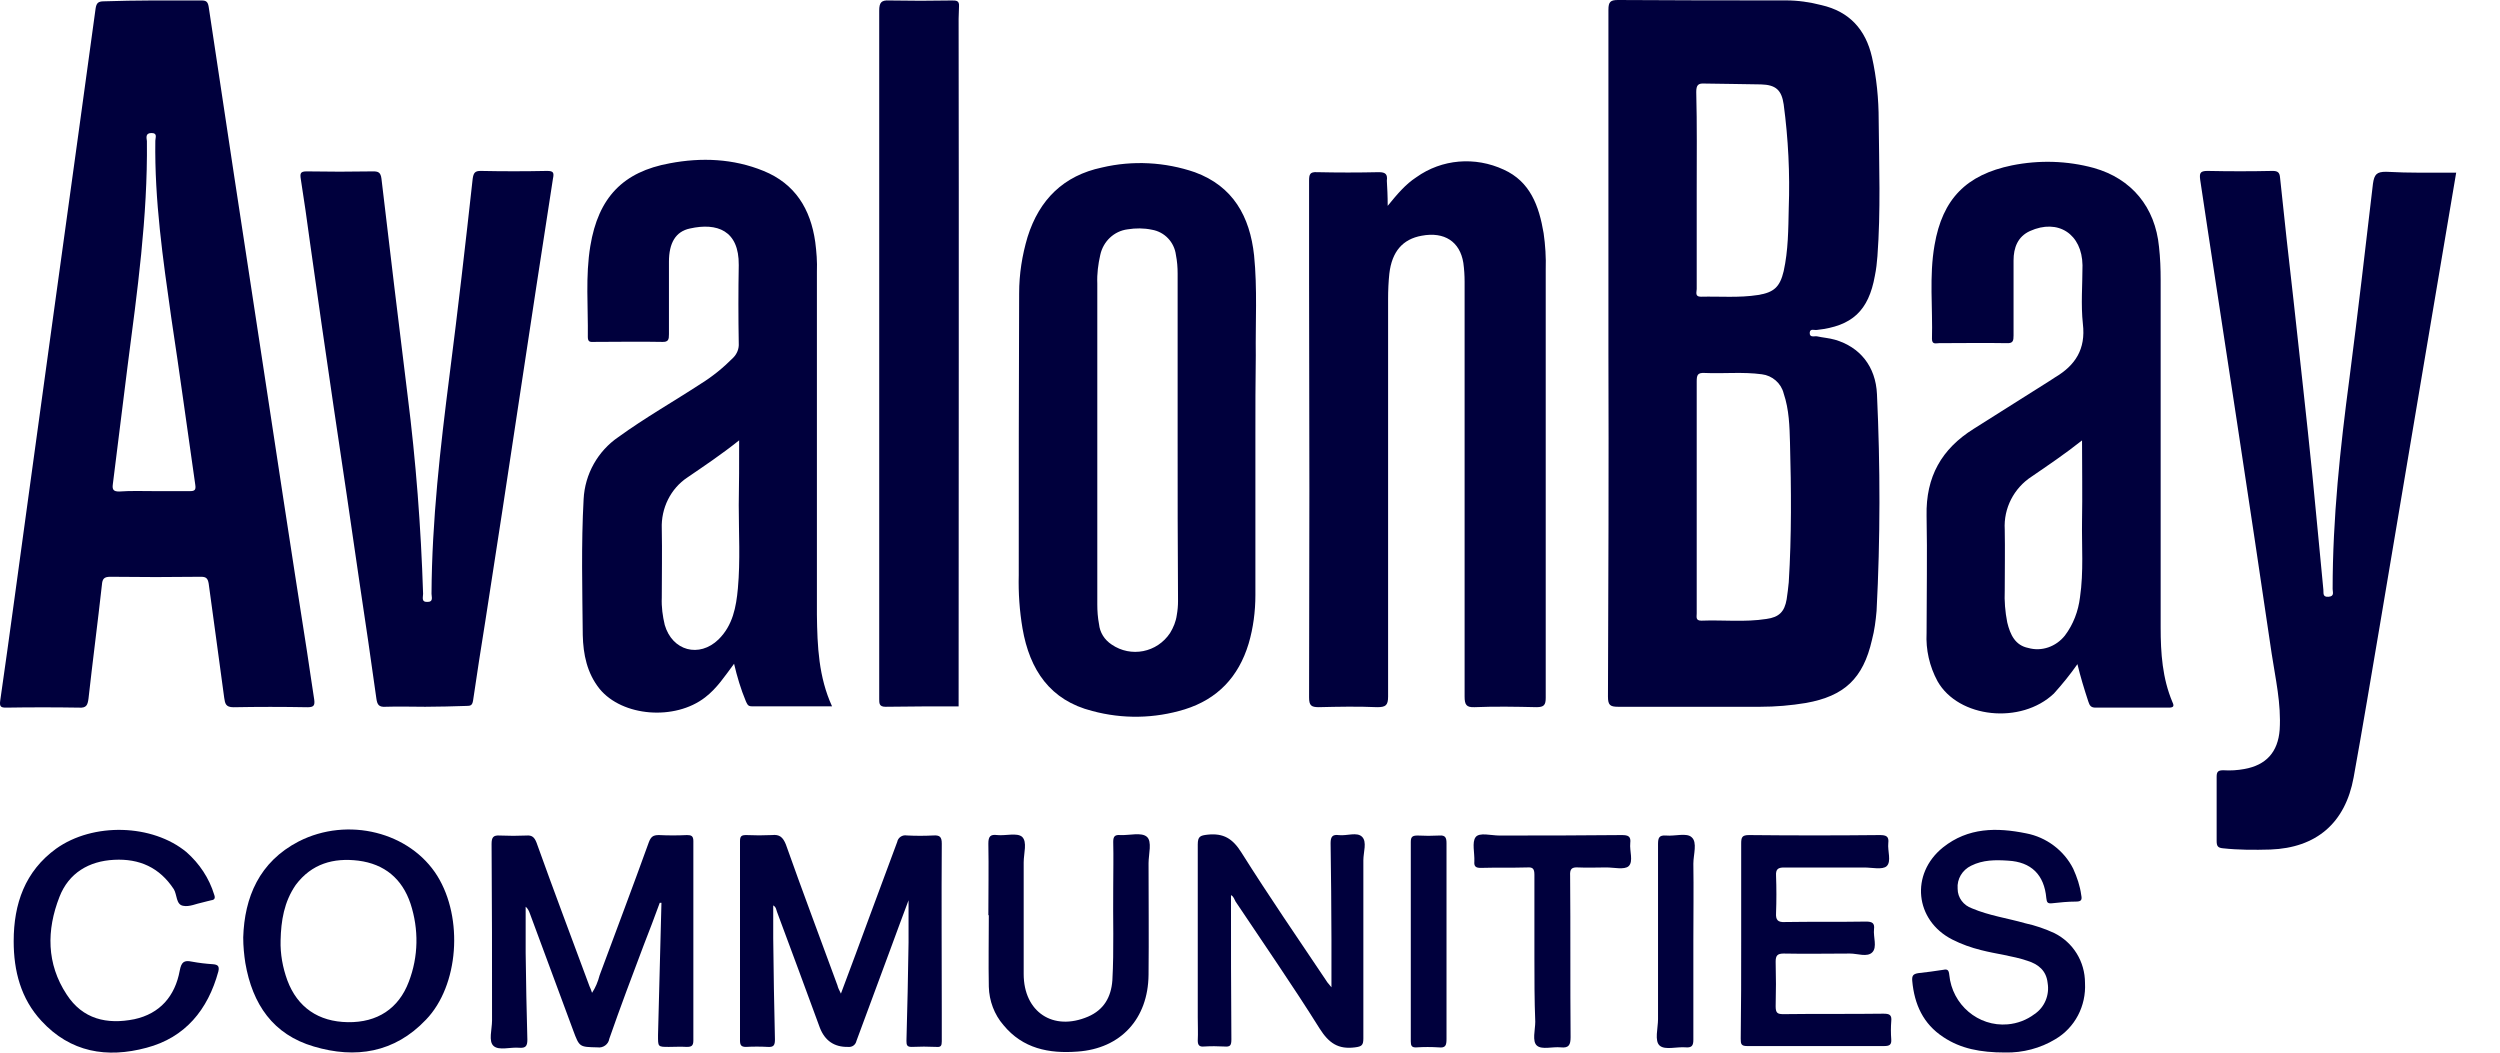 <svg width="38" height="16" viewBox="0 0 38 16" fill="none" xmlns="http://www.w3.org/2000/svg">
<path d="M24.448 5.365V0.149C24.448 0.026 24.48 0 24.595 0C25.445 0.006 26.294 0.006 27.144 0.006C27.329 0.006 27.508 0.032 27.687 0.078C28.109 0.175 28.358 0.447 28.454 0.868C28.524 1.179 28.556 1.503 28.556 1.827C28.562 2.514 28.588 3.207 28.537 3.894C28.53 3.991 28.518 4.095 28.498 4.192C28.403 4.723 28.153 4.957 27.617 5.015C27.578 5.022 27.515 4.989 27.508 5.054C27.502 5.138 27.578 5.106 27.617 5.112C27.706 5.132 27.802 5.138 27.892 5.164C28.268 5.274 28.511 5.566 28.53 5.993C28.581 7.088 28.581 8.19 28.524 9.285C28.511 9.434 28.492 9.583 28.454 9.726C28.32 10.315 28.032 10.581 27.451 10.685C27.221 10.723 26.991 10.743 26.754 10.743H24.595C24.473 10.743 24.441 10.717 24.441 10.587C24.448 8.844 24.454 7.108 24.448 5.365ZM25.79 7.542V9.324C25.79 9.376 25.77 9.434 25.86 9.434C26.192 9.421 26.518 9.46 26.85 9.408C27.042 9.382 27.125 9.298 27.157 9.11C27.169 9.026 27.182 8.935 27.189 8.851C27.233 8.145 27.227 7.438 27.208 6.732C27.201 6.479 27.195 6.227 27.112 5.981C27.074 5.825 26.939 5.708 26.78 5.689C26.492 5.65 26.198 5.682 25.911 5.669C25.802 5.663 25.79 5.702 25.79 5.799C25.79 6.382 25.79 6.959 25.79 7.542ZM25.79 2.896V4.393C25.79 4.438 25.758 4.51 25.853 4.51C26.141 4.503 26.435 4.529 26.722 4.484C26.965 4.445 27.055 4.361 27.112 4.121C27.182 3.803 27.182 3.486 27.189 3.162C27.208 2.637 27.182 2.112 27.112 1.587C27.08 1.367 26.991 1.289 26.767 1.283C26.48 1.276 26.192 1.276 25.911 1.27C25.809 1.263 25.783 1.296 25.783 1.4C25.796 1.898 25.79 2.397 25.79 2.896Z" fill="#00003D"/>
<path d="M2.31 0.007H3.063C3.134 0.007 3.159 0.026 3.172 0.104C3.428 1.821 3.69 3.532 3.952 5.249C4.188 6.804 4.424 8.359 4.667 9.907C4.705 10.147 4.737 10.393 4.776 10.633C4.788 10.724 4.769 10.75 4.673 10.75C4.297 10.743 3.92 10.743 3.549 10.75C3.428 10.75 3.421 10.691 3.408 10.607C3.332 10.03 3.249 9.447 3.172 8.871C3.159 8.793 3.134 8.767 3.057 8.767C2.597 8.773 2.137 8.773 1.677 8.767C1.581 8.767 1.556 8.799 1.549 8.89C1.485 9.467 1.409 10.043 1.345 10.62C1.332 10.717 1.313 10.763 1.204 10.756C0.834 10.75 0.463 10.75 0.093 10.756C0.016 10.756 -0.01 10.743 0.003 10.652C0.15 9.635 0.284 8.618 0.425 7.601C0.553 6.655 0.687 5.709 0.815 4.763C0.942 3.836 1.07 2.916 1.198 1.989C1.281 1.367 1.37 0.752 1.453 0.13C1.466 0.046 1.492 0.02 1.581 0.02C1.818 0.013 2.067 0.007 2.31 0.007ZM2.341 7.465H2.891C2.961 7.465 2.98 7.445 2.968 7.367C2.846 6.519 2.731 5.67 2.603 4.827C2.476 3.933 2.348 3.046 2.361 2.139C2.361 2.093 2.399 2.022 2.303 2.022C2.207 2.022 2.227 2.093 2.233 2.145C2.246 3.298 2.086 4.432 1.939 5.566C1.862 6.162 1.792 6.765 1.715 7.361C1.703 7.445 1.728 7.471 1.811 7.471C1.99 7.458 2.169 7.465 2.341 7.465Z" fill="#00003D"/>
<path d="M31.577 10.095C31.468 10.251 31.347 10.4 31.219 10.542C30.721 11.015 29.769 10.918 29.45 10.354C29.328 10.128 29.271 9.875 29.284 9.622C29.284 9.026 29.296 8.437 29.284 7.841C29.271 7.244 29.514 6.823 29.999 6.519C30.382 6.279 30.766 6.033 31.149 5.793C31.181 5.774 31.207 5.754 31.238 5.735C31.545 5.553 31.705 5.307 31.66 4.925C31.628 4.633 31.654 4.329 31.654 4.031C31.647 3.558 31.283 3.318 30.855 3.512C30.67 3.596 30.606 3.765 30.606 3.959V5.1C30.606 5.177 30.6 5.223 30.497 5.216C30.159 5.21 29.82 5.216 29.475 5.216C29.43 5.216 29.366 5.242 29.366 5.152C29.379 4.679 29.322 4.199 29.405 3.726C29.526 3.02 29.89 2.657 30.58 2.514C30.996 2.43 31.424 2.443 31.826 2.553C32.401 2.715 32.759 3.149 32.817 3.752C32.836 3.92 32.842 4.089 32.842 4.257V9.538C32.842 9.927 32.868 10.309 33.021 10.672C33.053 10.737 33.034 10.756 32.964 10.756H31.852C31.782 10.756 31.762 10.724 31.743 10.665C31.679 10.471 31.622 10.283 31.577 10.095ZM31.647 6.694C31.386 6.901 31.136 7.069 30.881 7.244C30.612 7.419 30.453 7.724 30.472 8.048C30.478 8.359 30.472 8.663 30.472 8.974C30.465 9.136 30.478 9.298 30.51 9.46C30.555 9.648 30.632 9.81 30.83 9.849C31.034 9.907 31.251 9.83 31.386 9.661C31.513 9.493 31.59 9.292 31.616 9.078C31.673 8.689 31.641 8.301 31.647 7.912C31.654 7.523 31.647 7.121 31.647 6.694Z" fill="#00003D"/>
<path d="M12.647 10.736H11.427C11.363 10.736 11.357 10.698 11.337 10.659C11.261 10.477 11.203 10.283 11.158 10.089C11.018 10.277 10.896 10.464 10.718 10.6C10.258 10.957 9.459 10.892 9.114 10.471C8.922 10.231 8.865 9.946 8.858 9.654C8.852 8.968 8.833 8.274 8.871 7.588C8.89 7.205 9.088 6.855 9.401 6.642C9.804 6.35 10.238 6.104 10.654 5.832C10.833 5.721 10.999 5.585 11.146 5.436C11.203 5.378 11.235 5.3 11.229 5.216C11.222 4.821 11.222 4.426 11.229 4.03C11.235 3.499 10.896 3.382 10.488 3.473C10.27 3.518 10.168 3.693 10.168 3.978V5.08C10.168 5.158 10.162 5.203 10.059 5.197C9.721 5.19 9.382 5.197 9.037 5.197C8.986 5.197 8.935 5.21 8.935 5.125C8.941 4.665 8.897 4.199 8.973 3.739C9.095 3 9.472 2.611 10.181 2.482C10.66 2.391 11.146 2.41 11.606 2.598C12.085 2.793 12.321 3.175 12.392 3.68C12.411 3.829 12.423 3.978 12.417 4.128V9.343C12.423 9.823 12.443 10.289 12.647 10.736ZM11.235 6.693C10.967 6.907 10.705 7.082 10.449 7.257C10.194 7.426 10.047 7.724 10.059 8.035C10.066 8.384 10.059 8.734 10.059 9.084C10.053 9.227 10.072 9.363 10.104 9.499C10.219 9.894 10.628 10.004 10.922 9.719C11.139 9.505 11.19 9.227 11.216 8.942C11.254 8.521 11.229 8.099 11.229 7.678C11.235 7.361 11.235 7.043 11.235 6.693Z" fill="#00003D"/>
<path d="M21.093 3.129C21.24 2.948 21.367 2.799 21.527 2.695C21.917 2.416 22.422 2.377 22.856 2.578C23.259 2.76 23.393 3.129 23.463 3.544C23.489 3.725 23.501 3.913 23.495 4.101V10.606C23.495 10.716 23.469 10.749 23.354 10.749C23.041 10.742 22.728 10.736 22.415 10.749C22.287 10.755 22.262 10.71 22.262 10.587V4.282C22.262 4.185 22.256 4.094 22.243 3.997C22.192 3.673 21.955 3.518 21.61 3.583C21.323 3.634 21.157 3.822 21.118 4.159C21.105 4.282 21.099 4.412 21.099 4.542V10.587C21.099 10.723 21.061 10.749 20.933 10.749C20.639 10.736 20.345 10.742 20.045 10.749C19.93 10.749 19.898 10.723 19.898 10.6C19.904 8.494 19.904 6.388 19.898 4.282V2.747C19.898 2.65 19.911 2.611 20.019 2.617C20.332 2.624 20.645 2.624 20.959 2.617C21.061 2.617 21.093 2.65 21.08 2.747C21.086 2.857 21.093 2.974 21.093 3.129Z" fill="#00003D"/>
<path d="M19.082 6.622V9.045C19.082 9.291 19.05 9.544 18.979 9.784C18.826 10.289 18.507 10.626 18.008 10.782C17.548 10.924 17.063 10.931 16.603 10.807C15.964 10.646 15.651 10.185 15.542 9.551C15.497 9.285 15.478 9.013 15.485 8.741C15.485 7.309 15.485 5.883 15.491 4.458C15.491 4.166 15.536 3.881 15.619 3.602C15.798 3.032 16.168 2.669 16.75 2.546C17.216 2.436 17.708 2.462 18.162 2.618C18.743 2.831 18.998 3.291 19.062 3.881C19.113 4.386 19.082 4.898 19.088 5.404C19.082 5.805 19.082 6.214 19.082 6.622ZM17.9 6.648V4.16C17.9 4.062 17.893 3.972 17.874 3.875C17.849 3.68 17.702 3.525 17.51 3.492C17.389 3.466 17.261 3.466 17.139 3.486C16.935 3.512 16.769 3.667 16.724 3.875C16.692 4.017 16.673 4.16 16.679 4.309V9.188C16.679 9.285 16.686 9.389 16.705 9.486C16.718 9.615 16.788 9.725 16.897 9.797C17.191 9.998 17.587 9.92 17.785 9.622C17.836 9.538 17.874 9.447 17.887 9.35C17.9 9.278 17.906 9.207 17.906 9.136C17.9 8.306 17.9 7.477 17.9 6.648Z" fill="#00003D"/>
<path d="M37.334 2.624C37.168 3.615 37.002 4.594 36.836 5.572C36.619 6.875 36.395 8.177 36.178 9.479C36.044 10.263 35.916 11.041 35.775 11.818C35.648 12.512 35.207 12.887 34.51 12.913C34.268 12.92 34.025 12.92 33.788 12.894C33.712 12.887 33.693 12.861 33.693 12.784V11.805C33.693 11.728 33.718 11.708 33.795 11.708C33.903 11.715 34.012 11.708 34.114 11.689C34.447 11.63 34.625 11.43 34.651 11.093C34.676 10.697 34.587 10.315 34.529 9.933C34.357 8.767 34.184 7.607 34.006 6.44C33.859 5.462 33.705 4.477 33.558 3.499C33.52 3.246 33.482 2.987 33.443 2.734C33.431 2.637 33.437 2.598 33.552 2.598C33.884 2.605 34.217 2.605 34.542 2.598C34.619 2.598 34.651 2.618 34.657 2.702C34.721 3.324 34.791 3.946 34.862 4.568C34.958 5.456 35.06 6.343 35.149 7.231C35.207 7.808 35.258 8.384 35.315 8.961C35.322 9.006 35.296 9.078 35.392 9.071C35.488 9.065 35.456 9 35.456 8.954C35.456 7.879 35.571 6.81 35.712 5.747C35.839 4.762 35.954 3.777 36.069 2.792C36.089 2.65 36.127 2.611 36.267 2.611C36.625 2.631 36.977 2.624 37.334 2.624Z" fill="#00003D"/>
<path d="M6.463 10.743C6.265 10.743 6.06 10.736 5.856 10.743C5.76 10.749 5.735 10.71 5.722 10.626C5.639 10.037 5.556 9.453 5.466 8.864C5.338 7.97 5.204 7.075 5.07 6.175C4.949 5.345 4.827 4.516 4.712 3.687C4.668 3.363 4.623 3.039 4.572 2.721C4.559 2.637 4.565 2.605 4.661 2.605C4.993 2.611 5.332 2.611 5.671 2.605C5.747 2.605 5.786 2.618 5.798 2.715C5.926 3.81 6.06 4.911 6.195 6.006C6.322 7.011 6.399 8.015 6.431 9.026C6.431 9.078 6.399 9.155 6.501 9.149C6.591 9.149 6.559 9.071 6.559 9.026C6.565 7.911 6.693 6.803 6.834 5.695C6.961 4.704 7.076 3.706 7.185 2.715C7.198 2.624 7.223 2.598 7.306 2.598C7.639 2.605 7.977 2.605 8.316 2.598C8.412 2.598 8.424 2.624 8.405 2.715C8.233 3.816 8.067 4.918 7.9 6.019C7.728 7.16 7.555 8.3 7.377 9.44C7.313 9.842 7.249 10.244 7.191 10.646C7.179 10.723 7.153 10.73 7.089 10.73C6.885 10.736 6.674 10.743 6.463 10.743Z" fill="#00003D"/>
<path d="M14.571 10.737C14.2 10.737 13.83 10.737 13.459 10.743C13.364 10.743 13.364 10.691 13.364 10.626V0.162C13.364 0.039 13.396 0 13.517 0.007C13.836 0.013 14.149 0.013 14.469 0.007C14.533 0.007 14.584 0.007 14.577 0.097C14.577 0.162 14.571 0.227 14.571 0.285C14.577 3.765 14.571 7.251 14.571 10.737Z" fill="#00003D"/>
<path d="M10.028 13.723C9.951 13.937 9.868 14.151 9.785 14.365C9.606 14.838 9.428 15.311 9.261 15.79C9.249 15.874 9.166 15.933 9.082 15.92C8.808 15.913 8.808 15.92 8.712 15.661C8.495 15.071 8.271 14.475 8.054 13.885C8.041 13.847 8.022 13.808 7.99 13.782V14.481C7.996 14.922 8.003 15.363 8.016 15.803C8.016 15.9 7.99 15.933 7.894 15.926C7.76 15.913 7.587 15.972 7.504 15.9C7.421 15.829 7.479 15.648 7.479 15.512C7.479 14.617 7.479 13.723 7.472 12.829C7.472 12.726 7.498 12.693 7.6 12.7C7.734 12.706 7.869 12.706 8.003 12.7C8.086 12.693 8.124 12.726 8.156 12.81C8.418 13.542 8.693 14.268 8.961 14.993C8.974 15.019 8.987 15.052 8.999 15.091C9.051 15.013 9.089 14.922 9.114 14.825C9.364 14.151 9.619 13.477 9.862 12.803C9.894 12.719 9.926 12.693 10.015 12.693C10.156 12.7 10.303 12.7 10.443 12.693C10.507 12.693 10.539 12.706 10.539 12.784V15.816C10.539 15.9 10.507 15.913 10.437 15.913C10.348 15.907 10.258 15.913 10.169 15.913C9.996 15.913 10.002 15.913 10.002 15.732C10.022 15.065 10.034 14.391 10.054 13.723H10.028Z" fill="#00003D"/>
<path d="M12.782 15.103C12.935 14.695 13.075 14.319 13.21 13.95C13.35 13.574 13.497 13.179 13.638 12.796C13.65 12.732 13.714 12.686 13.785 12.699C13.919 12.706 14.053 12.706 14.187 12.699C14.283 12.693 14.315 12.719 14.315 12.822C14.309 13.678 14.315 14.54 14.315 15.395V15.829C14.315 15.894 14.302 15.92 14.232 15.913C14.104 15.907 13.983 15.907 13.855 15.913C13.785 15.913 13.778 15.881 13.778 15.822C13.791 15.323 13.804 14.825 13.81 14.326V13.684C13.714 13.937 13.625 14.183 13.536 14.423C13.363 14.889 13.191 15.356 13.018 15.822C13.005 15.881 12.954 15.92 12.89 15.913C12.682 15.917 12.539 15.82 12.462 15.622C12.245 15.032 12.028 14.442 11.81 13.859C11.798 13.827 11.798 13.788 11.753 13.762V14.261C11.759 14.773 11.766 15.285 11.779 15.796C11.779 15.881 11.766 15.92 11.67 15.913C11.561 15.907 11.446 15.907 11.338 15.913C11.268 15.913 11.248 15.887 11.248 15.816V12.784C11.248 12.706 11.274 12.693 11.344 12.693C11.472 12.699 11.606 12.699 11.734 12.693C11.849 12.68 11.9 12.725 11.945 12.835C12.2 13.555 12.469 14.267 12.73 14.98C12.737 15.012 12.75 15.038 12.782 15.103Z" fill="#00003D"/>
<path d="M3.697 14.248C3.716 13.639 3.94 13.101 4.54 12.79C5.288 12.408 6.233 12.648 6.648 13.315C7.045 13.956 6.974 14.98 6.476 15.498C5.997 16.004 5.403 16.095 4.77 15.907C4.15 15.725 3.837 15.265 3.729 14.637C3.71 14.514 3.697 14.384 3.697 14.248ZM4.265 14.293C4.259 14.501 4.297 14.708 4.368 14.902C4.521 15.311 4.84 15.531 5.288 15.537C5.735 15.544 6.061 15.33 6.214 14.922C6.361 14.54 6.367 14.125 6.24 13.736C6.112 13.354 5.843 13.133 5.447 13.082C5.07 13.036 4.738 13.127 4.495 13.451C4.317 13.71 4.272 13.995 4.265 14.293Z" fill="#00003D"/>
<path d="M18.711 13.607C18.711 14.339 18.711 15.072 18.717 15.797C18.717 15.894 18.698 15.914 18.609 15.907C18.506 15.901 18.404 15.901 18.302 15.907C18.232 15.914 18.206 15.888 18.206 15.817C18.212 15.7 18.206 15.583 18.206 15.46V12.836C18.206 12.713 18.244 12.7 18.353 12.687C18.596 12.661 18.736 12.745 18.87 12.959C19.286 13.62 19.727 14.262 20.161 14.909C20.174 14.935 20.199 14.955 20.238 15.007V14.274C20.238 13.789 20.231 13.303 20.225 12.817C20.225 12.713 20.257 12.681 20.353 12.694C20.474 12.707 20.628 12.642 20.704 12.72C20.781 12.797 20.723 12.953 20.723 13.076V15.784C20.723 15.888 20.698 15.907 20.596 15.92C20.34 15.953 20.199 15.855 20.059 15.635C19.65 14.981 19.209 14.346 18.781 13.704C18.762 13.672 18.749 13.62 18.711 13.607Z" fill="#00003D"/>
<path d="M30.478 15.998C30.101 15.998 29.801 15.939 29.539 15.764C29.232 15.563 29.098 15.265 29.066 14.909C29.06 14.831 29.079 14.805 29.156 14.792C29.284 14.779 29.411 14.76 29.539 14.741C29.603 14.727 29.622 14.747 29.629 14.818C29.673 15.272 30.069 15.609 30.517 15.57C30.664 15.557 30.804 15.505 30.925 15.414C31.079 15.311 31.155 15.123 31.124 14.941C31.104 14.753 30.983 14.656 30.817 14.604C30.587 14.527 30.344 14.501 30.114 14.442C29.961 14.404 29.814 14.352 29.673 14.28C29.105 13.989 29.034 13.283 29.533 12.881C29.916 12.576 30.351 12.576 30.798 12.667C31.104 12.725 31.373 12.926 31.513 13.205C31.571 13.334 31.616 13.464 31.635 13.607C31.648 13.671 31.641 13.704 31.558 13.704C31.43 13.704 31.309 13.717 31.188 13.73C31.124 13.736 31.111 13.717 31.104 13.652C31.073 13.296 30.874 13.101 30.523 13.082C30.331 13.069 30.14 13.069 29.961 13.159C29.827 13.224 29.744 13.36 29.756 13.509C29.756 13.646 29.846 13.762 29.974 13.807C30.235 13.918 30.517 13.957 30.785 14.034C30.938 14.067 31.085 14.118 31.226 14.183C31.513 14.326 31.692 14.617 31.692 14.941C31.711 15.291 31.539 15.622 31.239 15.797C31.015 15.933 30.747 16.004 30.478 15.998Z" fill="#00003D"/>
<path d="M26.466 14.293V12.823C26.466 12.726 26.479 12.693 26.587 12.693C27.252 12.7 27.91 12.7 28.574 12.693C28.67 12.693 28.715 12.713 28.702 12.816C28.689 12.933 28.753 13.095 28.677 13.166C28.613 13.224 28.453 13.186 28.338 13.186H27.117C27.028 13.186 26.99 13.211 26.996 13.309C27.003 13.497 27.003 13.691 26.996 13.879C26.99 13.982 27.022 14.021 27.13 14.015C27.539 14.008 27.954 14.015 28.363 14.008C28.453 14.008 28.498 14.028 28.485 14.125C28.472 14.242 28.536 14.397 28.459 14.475C28.383 14.553 28.236 14.494 28.121 14.494C27.788 14.494 27.45 14.501 27.111 14.494C27.015 14.494 26.99 14.527 26.99 14.617C26.996 14.844 26.996 15.071 26.99 15.298C26.99 15.402 27.022 15.415 27.111 15.415C27.616 15.408 28.121 15.415 28.625 15.408C28.715 15.408 28.759 15.421 28.747 15.525C28.74 15.615 28.74 15.706 28.747 15.797C28.753 15.881 28.721 15.9 28.638 15.9H26.555C26.466 15.9 26.459 15.868 26.459 15.79C26.466 15.298 26.466 14.799 26.466 14.293Z" fill="#00003D"/>
<path d="M0.208 14.306C0.208 13.736 0.381 13.243 0.853 12.9C1.416 12.498 2.316 12.524 2.834 12.952C3.032 13.127 3.179 13.347 3.256 13.6C3.275 13.652 3.262 13.678 3.211 13.684C3.166 13.697 3.121 13.704 3.083 13.716C2.981 13.736 2.879 13.788 2.783 13.768C2.674 13.749 2.693 13.6 2.642 13.516C2.425 13.185 2.118 13.049 1.735 13.069C1.352 13.088 1.045 13.269 0.904 13.632C0.706 14.138 0.706 14.649 1.013 15.116C1.256 15.492 1.626 15.576 2.042 15.492C2.431 15.408 2.661 15.142 2.732 14.753C2.757 14.624 2.796 14.591 2.917 14.617C3.026 14.637 3.128 14.649 3.236 14.656C3.307 14.662 3.339 14.682 3.319 14.766C3.16 15.349 2.815 15.771 2.227 15.926C1.626 16.088 1.071 15.997 0.63 15.518C0.317 15.181 0.208 14.76 0.208 14.306Z" fill="#00003D"/>
<path d="M15.023 13.911C15.023 13.548 15.03 13.185 15.023 12.822C15.023 12.712 15.055 12.68 15.158 12.693C15.285 12.706 15.458 12.654 15.535 12.719C15.618 12.796 15.56 12.971 15.56 13.107V14.805C15.56 15.382 16.007 15.68 16.538 15.453C16.78 15.349 16.889 15.155 16.908 14.902C16.934 14.429 16.915 13.963 16.921 13.49C16.921 13.256 16.927 13.03 16.921 12.796C16.921 12.712 16.947 12.686 17.03 12.693C17.17 12.699 17.349 12.647 17.432 12.719C17.515 12.79 17.458 12.984 17.458 13.12C17.458 13.684 17.464 14.254 17.458 14.818C17.451 15.485 17.036 15.939 16.378 15.984C15.944 16.017 15.547 15.939 15.253 15.582C15.113 15.421 15.036 15.213 15.03 14.999C15.023 14.636 15.03 14.274 15.03 13.911H15.023Z" fill="#00003D"/>
<path d="M23.323 14.546V13.296C23.323 13.205 23.298 13.179 23.215 13.185C22.978 13.192 22.742 13.185 22.506 13.192C22.435 13.192 22.403 13.172 22.41 13.095C22.416 12.965 22.371 12.803 22.429 12.725C22.486 12.648 22.665 12.7 22.787 12.7C23.406 12.7 24.033 12.7 24.652 12.693C24.748 12.693 24.793 12.712 24.78 12.816C24.767 12.933 24.831 13.095 24.755 13.166C24.691 13.224 24.531 13.185 24.416 13.185C24.275 13.185 24.128 13.192 23.988 13.185C23.886 13.179 23.86 13.211 23.866 13.315C23.873 14.131 23.866 14.948 23.873 15.764C23.873 15.881 23.847 15.933 23.726 15.92C23.598 15.907 23.438 15.959 23.362 15.894C23.285 15.829 23.336 15.654 23.336 15.531C23.323 15.2 23.323 14.877 23.323 14.546Z" fill="#00003D"/>
<path d="M21.987 14.319V15.79C21.987 15.887 21.975 15.933 21.866 15.92C21.757 15.913 21.642 15.913 21.534 15.92C21.457 15.926 21.444 15.894 21.444 15.829V12.797C21.444 12.719 21.47 12.7 21.547 12.7C21.655 12.706 21.77 12.706 21.879 12.7C21.968 12.693 21.987 12.732 21.987 12.816C21.987 13.309 21.987 13.814 21.987 14.319Z" fill="#00003D"/>
<path d="M25.739 14.306V15.803C25.739 15.887 25.72 15.926 25.63 15.92C25.489 15.907 25.311 15.965 25.228 15.894C25.145 15.823 25.202 15.628 25.202 15.492V12.829C25.202 12.732 25.221 12.693 25.323 12.7C25.458 12.713 25.637 12.654 25.713 12.726C25.803 12.803 25.739 12.991 25.739 13.127C25.745 13.516 25.739 13.911 25.739 14.306Z" fill="#00003D"/>
</svg>

